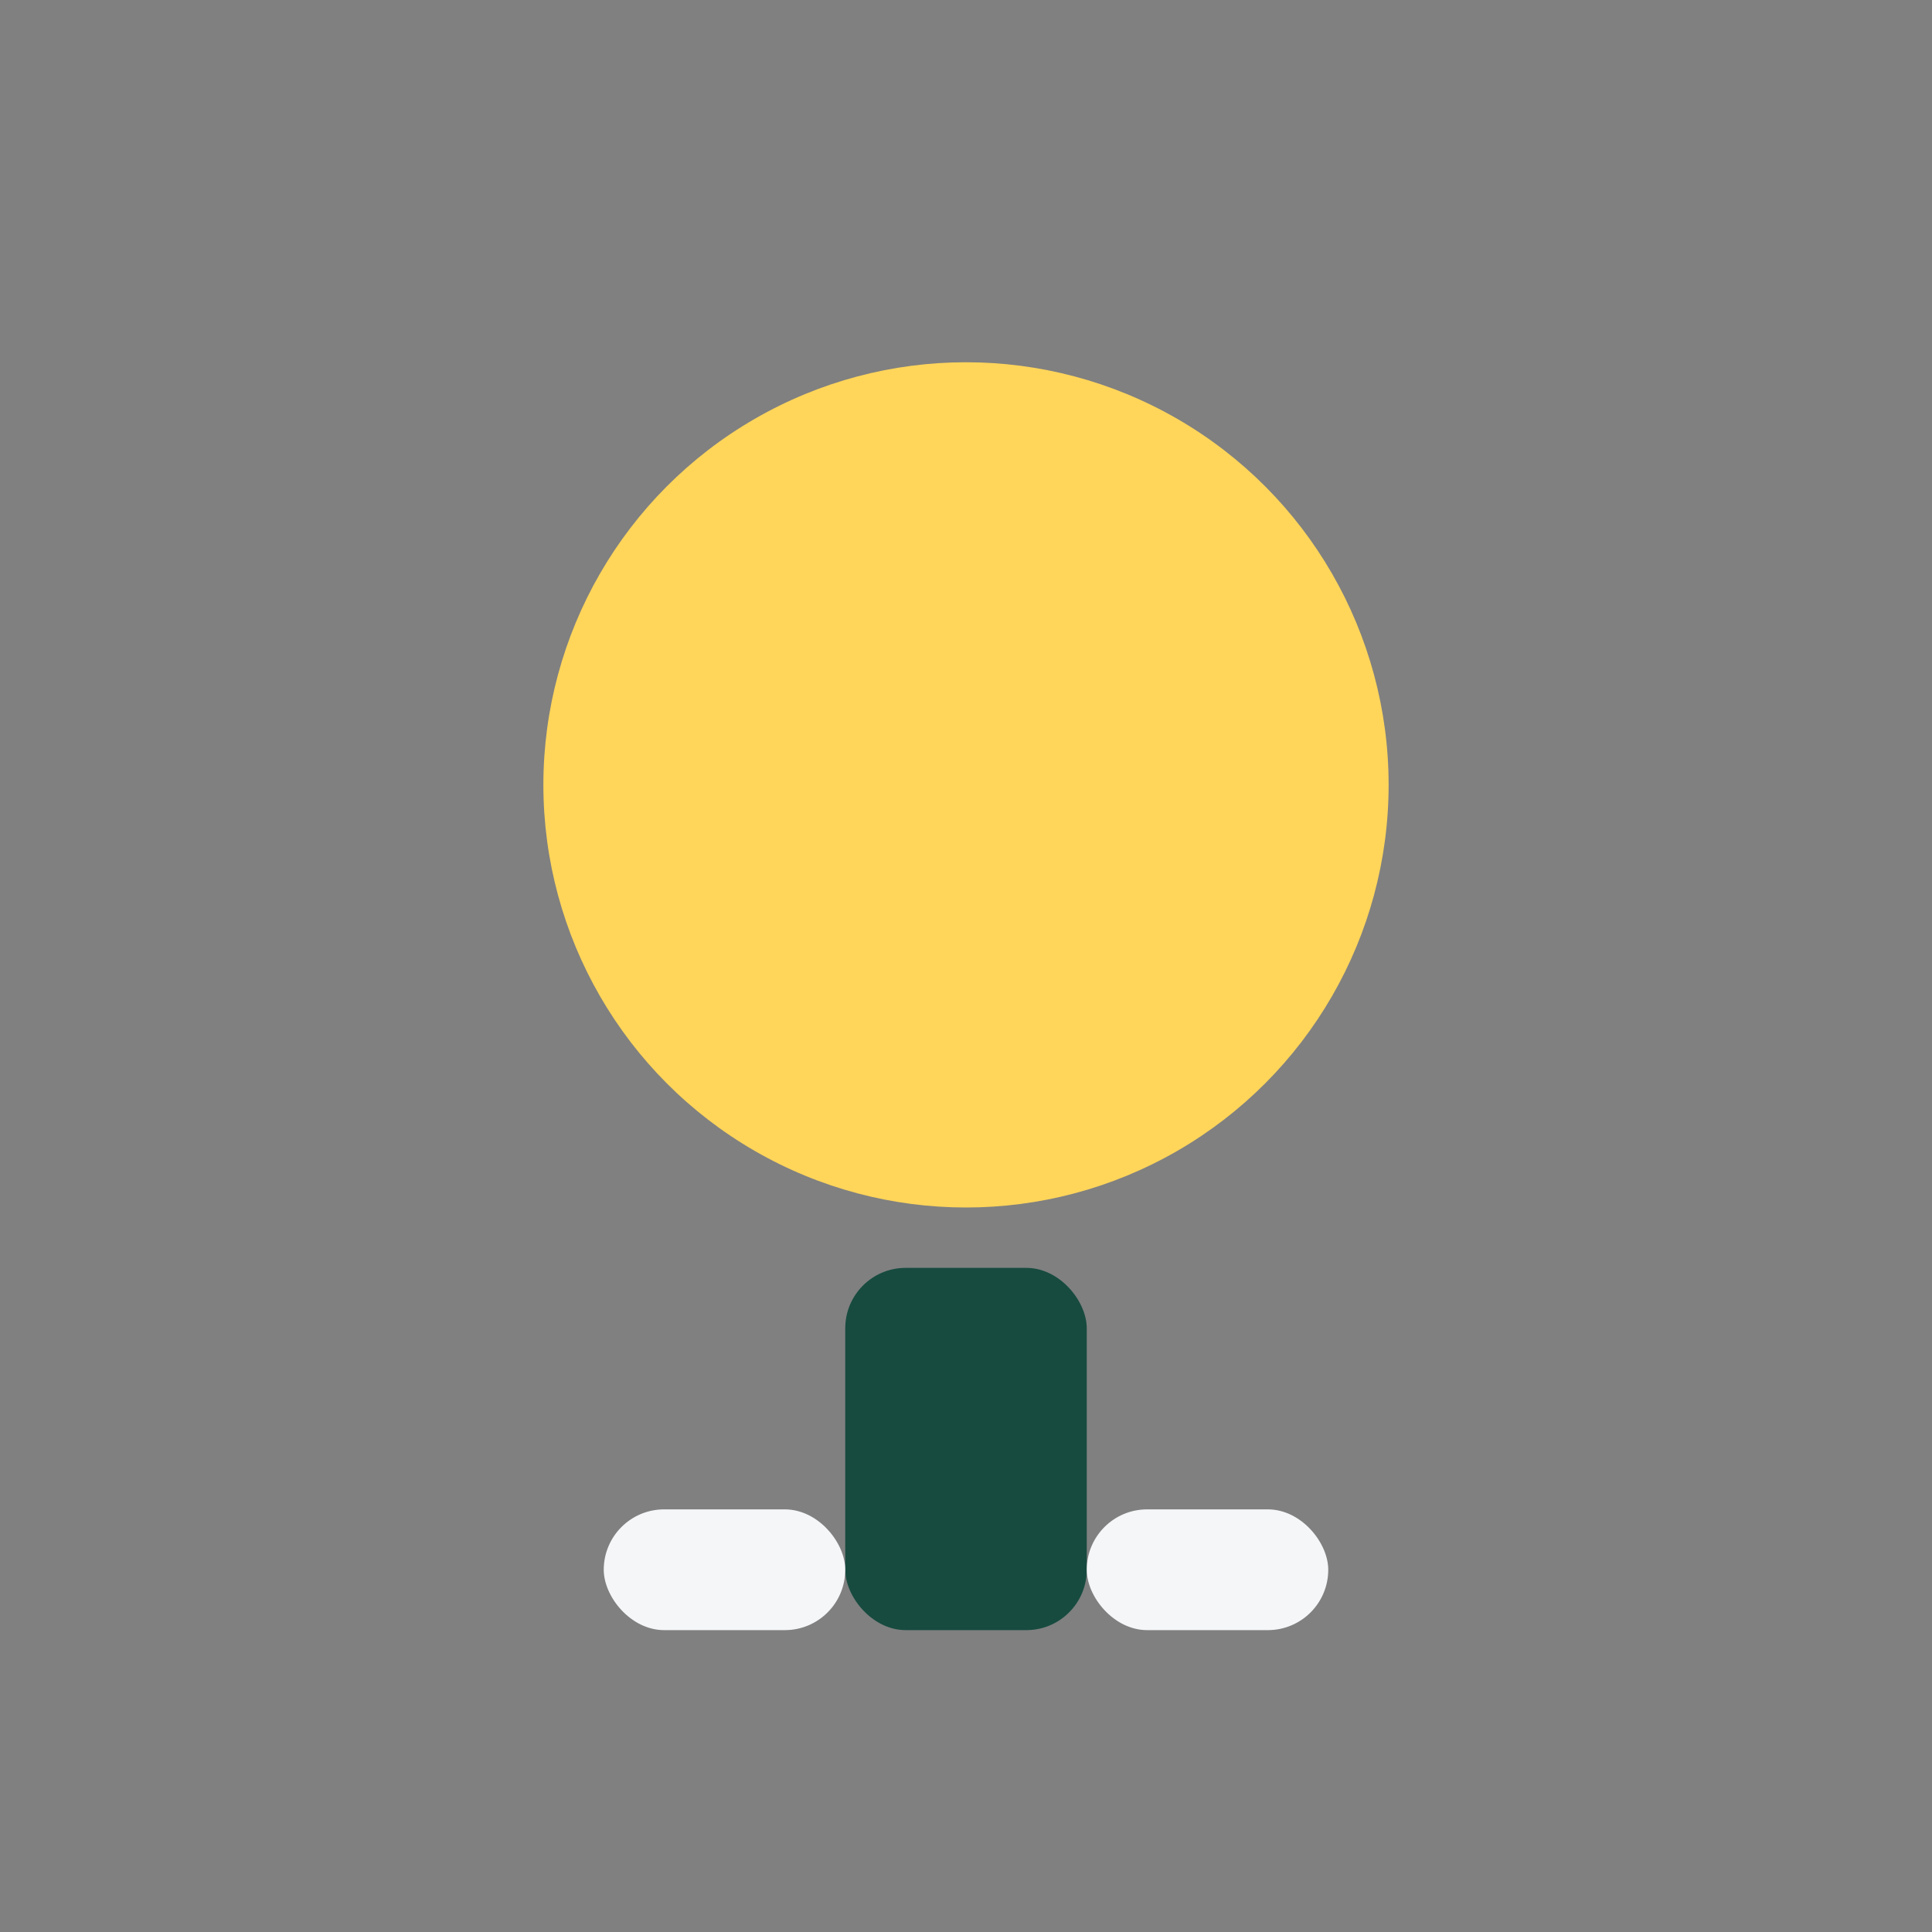 <?xml version="1.0" encoding="UTF-8"?>
<svg xmlns="http://www.w3.org/2000/svg" width="32" height="32" viewBox="0 0 32 32"><rect x="0" y="0" width="32" height="32" fill="#808080" stroke="none"/><circle cx="16" cy="13" r="7" fill="#FFD55A"/><rect x="14" y="21" width="4" height="6" rx="1" fill="#174B3F"/><rect x="10" y="25" width="4" height="2" rx="1" fill="#F4F6F8"/><rect x="18" y="25" width="4" height="2" rx="1" fill="#F4F6F8"/></svg>